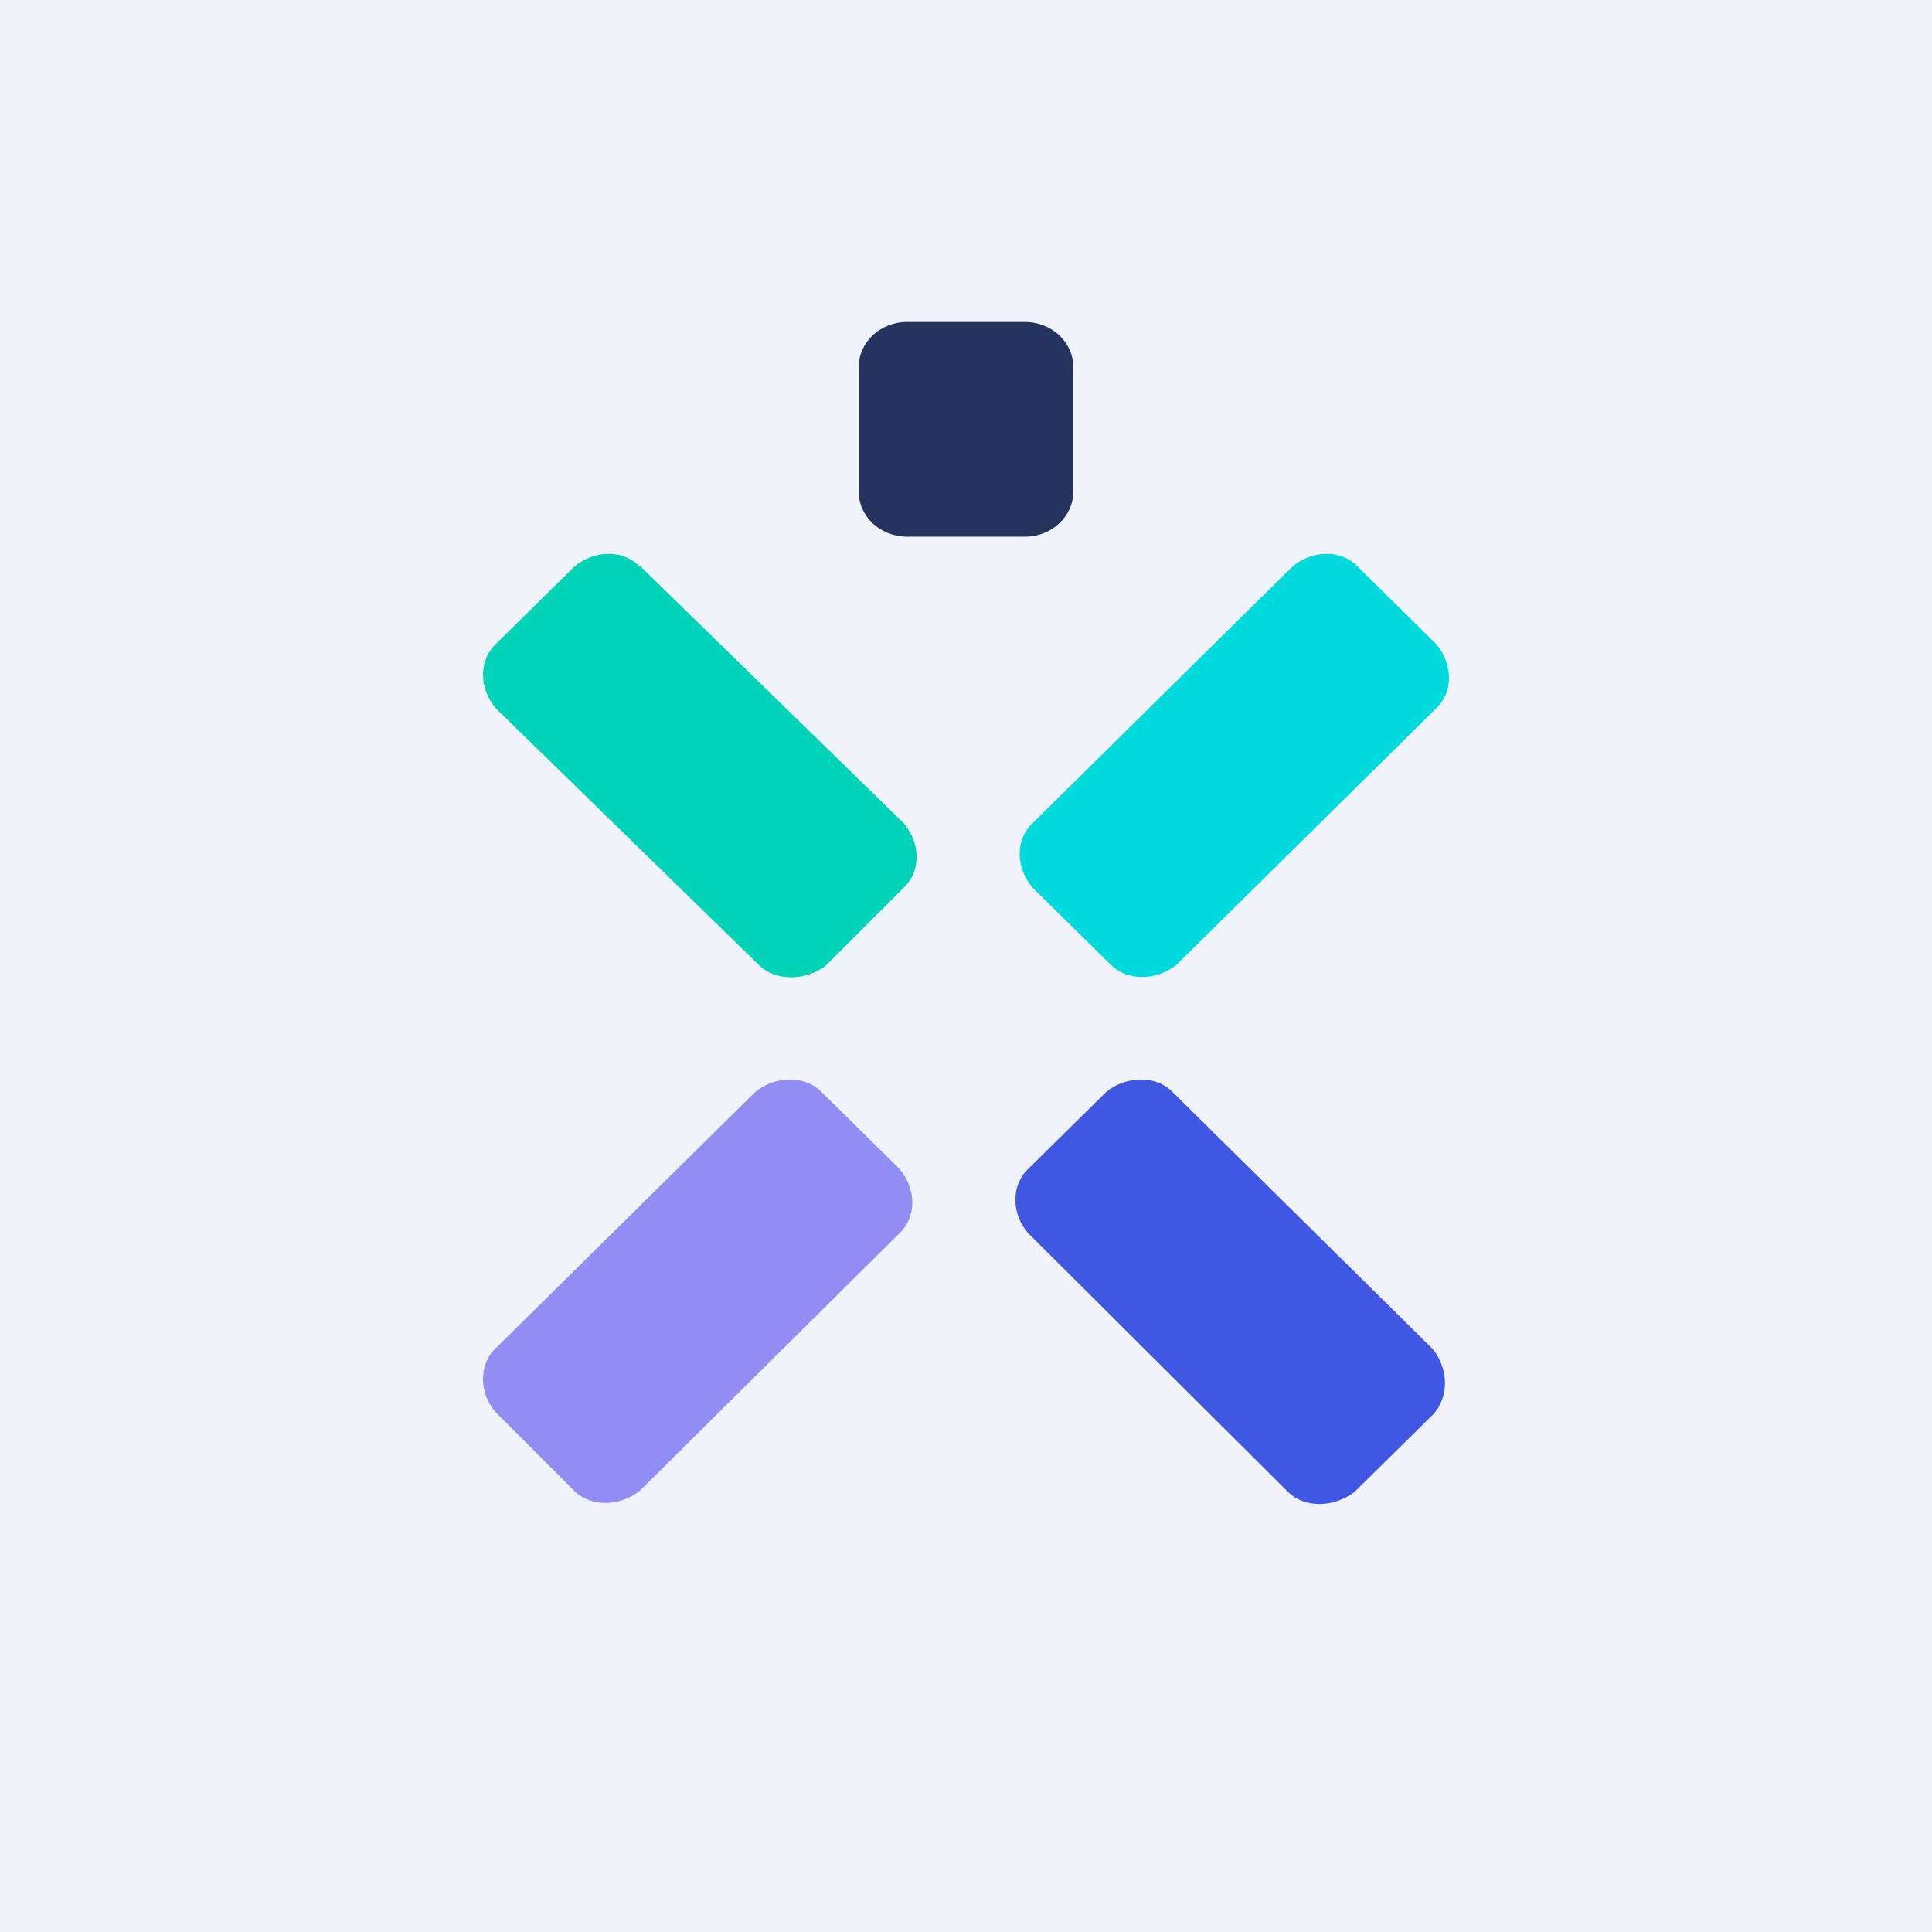 <!-- by TradingView --><svg width="18" height="18" viewBox="0 0 18 18" xmlns="http://www.w3.org/2000/svg"><path fill="#F0F3FA" d="M0 0h18v18H0z"/><path d="M5.96 5.28c-.15-.16-.42-.16-.61 0L4.62 6c-.16.15-.16.41 0 .6L7.08 9c.15.14.42.14.61 0l.73-.73c.16-.15.16-.41 0-.6l-2.46-2.4Z" fill="#00D3B7"/><path d="M12.65 5.28c-.15-.16-.42-.16-.61 0L9.62 7.67c-.16.15-.16.41 0 .6l.73.72c.15.15.42.15.61 0l2.42-2.39c.16-.15.16-.41 0-.6l-.73-.72Z" fill="#00DADC"/><path d="M7.65 10.17c-.15-.15-.42-.15-.61 0l-2.42 2.39c-.16.15-.16.42 0 .6l.73.73c.15.15.42.15.61 0l2.42-2.4c.16-.15.16-.41 0-.6l-.73-.72Z" fill="#928DF2"/><path d="M10.92 10.17c-.15-.15-.42-.15-.61 0l-.73.72c-.16.15-.16.42 0 .6L12 13.9c.15.15.42.15.62 0l.73-.72c.15-.16.15-.42 0-.61l-2.43-2.4Z" fill="#4057E3"/><path d="M8.45 5h1.1c.25 0 .45-.19.45-.42V3.42c0-.23-.2-.42-.45-.42h-1.1C8.2 3 8 3.19 8 3.42v1.16c0 .23.2.42.45.42Z" fill="#24345F"/></svg>